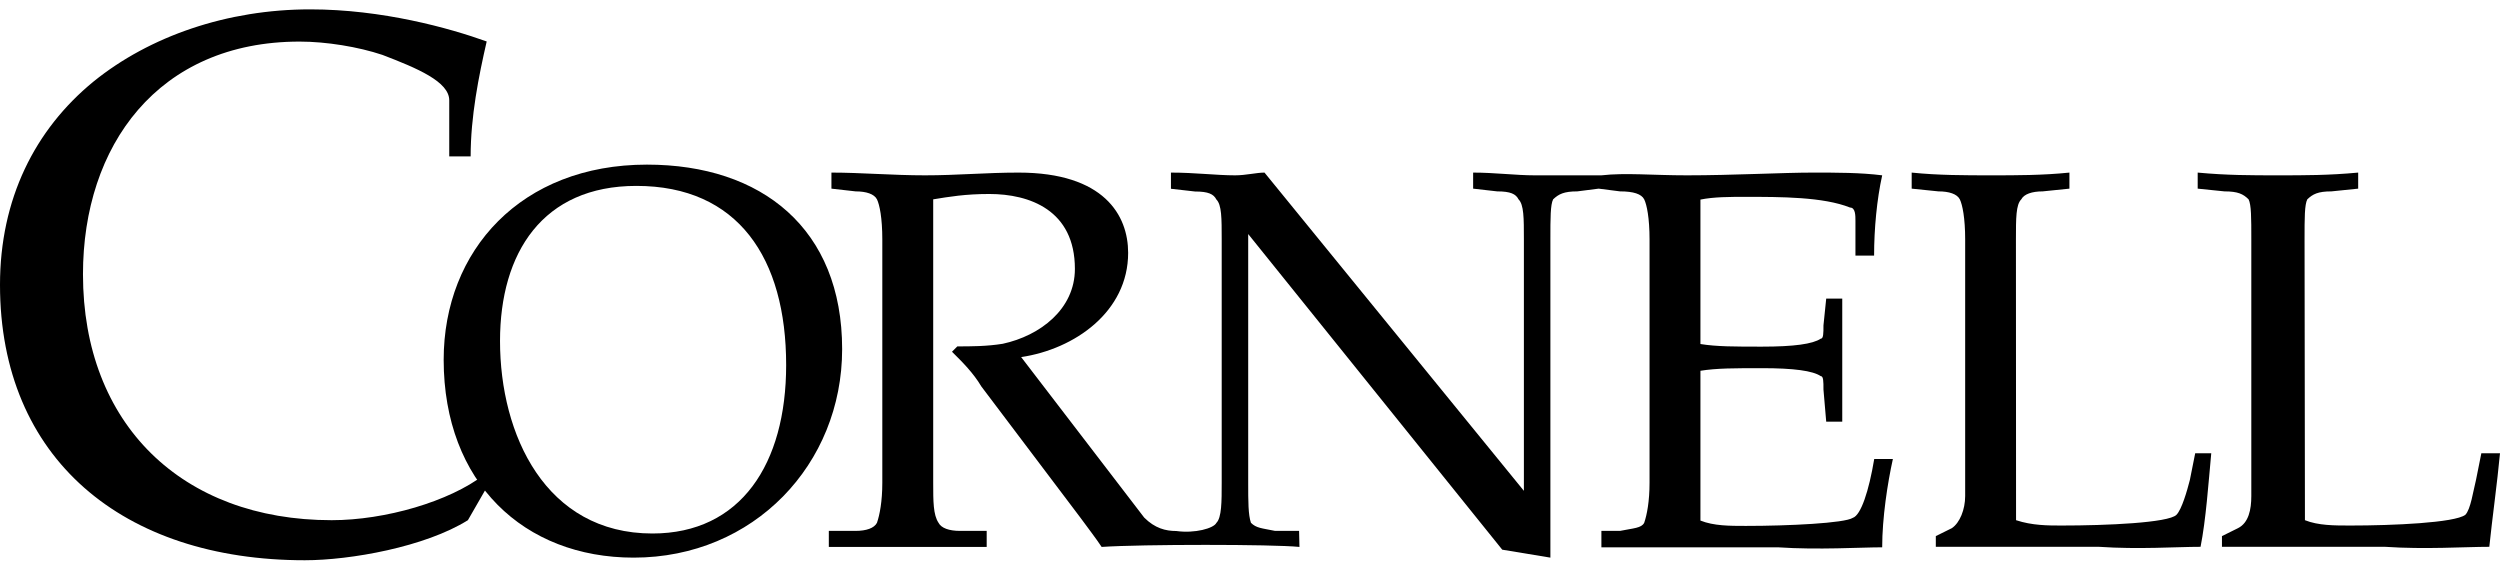 <svg xmlns="http://www.w3.org/2000/svg" width="225" height="51" viewBox="0 0 225 51" fill="none"><path fill-rule="evenodd" clip-rule="evenodd" d="M42.111 46.817C38.26 49.224 31.519 50.422 27.432 50.422C11.062 50.422 0 41.274 0 25.633C0 17.929 3.124 11.67 8.42 7.337C13.47 3.25 20.457 0.843 27.914 0.843C34.408 0.843 40.432 2.522 43.802 3.732C43.085 6.855 42.358 10.472 42.358 14.077H40.432V9.028C40.432 7.348 37.543 6.139 34.419 4.941C32.247 4.213 29.369 3.743 26.962 3.743C14.209 3.743 7.468 13.126 7.468 24.681C7.468 38.162 16.37 46.817 29.851 46.817C34.665 46.817 40.443 45.137 43.567 42.73L44.048 43.447L42.111 46.817Z" fill="black"></path><path fill-rule="evenodd" clip-rule="evenodd" d="M57.273 16.731C66.421 16.731 70.754 23.225 70.754 32.855C70.754 41.756 66.668 48.015 58.718 48.015C49.089 48.015 45.002 39.114 45.002 30.694C45.002 22.744 48.842 16.731 57.273 16.731ZM57.027 50.187C67.855 50.187 75.793 41.767 75.793 31.421C75.793 20.594 68.571 14.816 58.225 14.816C46.916 14.816 39.93 22.52 39.93 32.384C39.941 43.447 47.163 50.187 57.027 50.187Z" fill="black"></path><path fill-rule="evenodd" clip-rule="evenodd" d="M116.951 49.224C114.544 48.978 102.754 48.978 99.148 49.224C98.667 48.497 97.939 47.545 97.222 46.571L88.321 34.781C87.604 33.571 86.641 32.608 85.679 31.657L86.16 31.175C87.358 31.175 88.802 31.175 90.247 30.94C93.617 30.212 96.741 27.816 96.741 24.2C96.741 18.903 92.654 17.459 89.038 17.459C86.877 17.459 85.432 17.705 83.988 17.941V43.447C83.988 45.126 83.988 46.336 84.469 47.052C84.716 47.534 85.432 47.78 86.395 47.78H88.802V49.224H74.594V47.78H77.001C77.964 47.78 78.681 47.534 78.927 47.052C79.173 46.336 79.408 45.126 79.408 43.447V21.546C79.408 19.62 79.162 18.422 78.927 17.941C78.681 17.459 77.964 17.224 77.001 17.224L74.829 16.978V15.533C77.471 15.533 80.36 15.78 83.249 15.78C86.138 15.78 88.78 15.533 91.669 15.533C99.372 15.533 101.533 19.385 101.533 22.755C101.533 28.051 96.719 31.422 91.904 32.138L102.978 46.582C103.941 47.545 104.904 47.791 105.866 47.791C107.546 48.026 109.237 47.545 109.472 47.063C109.953 46.582 109.953 45.138 109.953 43.458V21.557C109.953 19.631 109.953 18.433 109.472 17.952C109.225 17.47 108.755 17.235 107.546 17.235L105.385 16.989V15.533C107.546 15.533 109.472 15.78 111.163 15.78C112.125 15.78 113.088 15.533 113.805 15.533L137.15 44.175V21.546C137.15 19.62 137.15 18.422 136.669 17.941C136.423 17.459 135.952 17.224 134.743 17.224L132.582 16.978V15.533C134.508 15.533 136.434 15.78 138.113 15.78H144.126C146.298 15.533 148.705 15.78 151.829 15.78C155.916 15.78 160.496 15.533 163.138 15.533C165.299 15.533 167.471 15.533 169.397 15.78C168.916 17.952 168.669 20.594 168.669 23.002H166.99V19.878C166.99 19.396 166.99 18.68 166.508 18.68C164.101 17.717 160.249 17.717 157.125 17.717C155.681 17.717 154.237 17.717 153.039 17.963V30.962C154.483 31.198 156.163 31.198 158.57 31.198C161.459 31.198 163.149 30.962 163.866 30.481C164.112 30.481 164.112 30 164.112 29.283L164.359 26.876H165.803V37.949H164.359L164.112 35.06C164.112 34.333 164.112 33.851 163.866 33.851C163.149 33.37 161.459 33.135 158.57 33.135C156.163 33.135 154.483 33.135 153.039 33.37V46.851C154.237 47.332 155.681 47.332 157.125 47.332C160.977 47.332 166.027 47.086 166.755 46.604C167.482 46.369 168.199 44.197 168.681 41.308H170.36C169.879 43.48 169.397 46.604 169.397 49.258C167.471 49.258 163.62 49.504 160.014 49.258H144.126V47.78H145.805C147.015 47.534 147.731 47.534 147.978 47.052C148.224 46.336 148.459 45.126 148.459 43.447V21.546C148.459 19.62 148.213 18.422 147.978 17.941C147.731 17.459 147.015 17.224 145.805 17.224L143.88 16.978L141.954 17.224C140.756 17.224 140.274 17.47 139.782 17.941C139.535 18.422 139.535 19.62 139.535 21.546V50.187L135.202 49.471L112.338 21.064V43.447C112.338 45.126 112.338 46.336 112.585 47.052C113.066 47.534 113.547 47.534 114.757 47.78H116.918L116.951 49.224ZM181.445 46.817C182.889 47.298 184.334 47.298 185.532 47.298C189.619 47.298 195.161 47.052 195.878 46.336C196.359 45.854 196.841 44.163 197.087 43.2L197.568 40.793H199.013C198.766 43.436 198.531 46.806 198.05 49.213C195.878 49.213 192.519 49.459 188.902 49.213H174.223V48.25L175.667 47.534C176.384 47.052 176.865 45.854 176.865 44.645V21.546C176.865 19.62 176.619 18.422 176.384 17.941C176.138 17.459 175.421 17.224 174.458 17.224L172.051 16.978V15.533C174.458 15.78 176.865 15.78 179.273 15.78C181.434 15.78 183.841 15.78 186.248 15.533V16.978L183.841 17.224C182.878 17.224 182.161 17.47 181.915 17.941C181.434 18.422 181.434 19.62 181.434 21.546L181.445 46.817ZM207.444 46.817C208.642 47.298 210.086 47.298 211.531 47.298C215.382 47.298 220.914 47.052 221.877 46.336C222.358 45.854 222.593 44.163 222.839 43.2L223.321 40.793H225C224.754 43.436 224.284 46.806 224.038 49.213C221.865 49.213 218.26 49.459 214.655 49.213H199.976V48.25L201.42 47.534C202.383 47.052 202.618 45.854 202.618 44.645V21.546C202.618 19.62 202.618 18.422 202.372 17.941C201.89 17.459 201.409 17.224 200.2 17.224L197.792 16.978V15.533C200.435 15.78 202.607 15.78 205.014 15.78C207.421 15.78 209.594 15.78 212.236 15.533V16.978L209.829 17.224C208.62 17.224 208.149 17.47 207.657 17.941C207.41 18.422 207.41 19.62 207.41 21.546L207.444 46.817Z" fill="black"></path></svg>